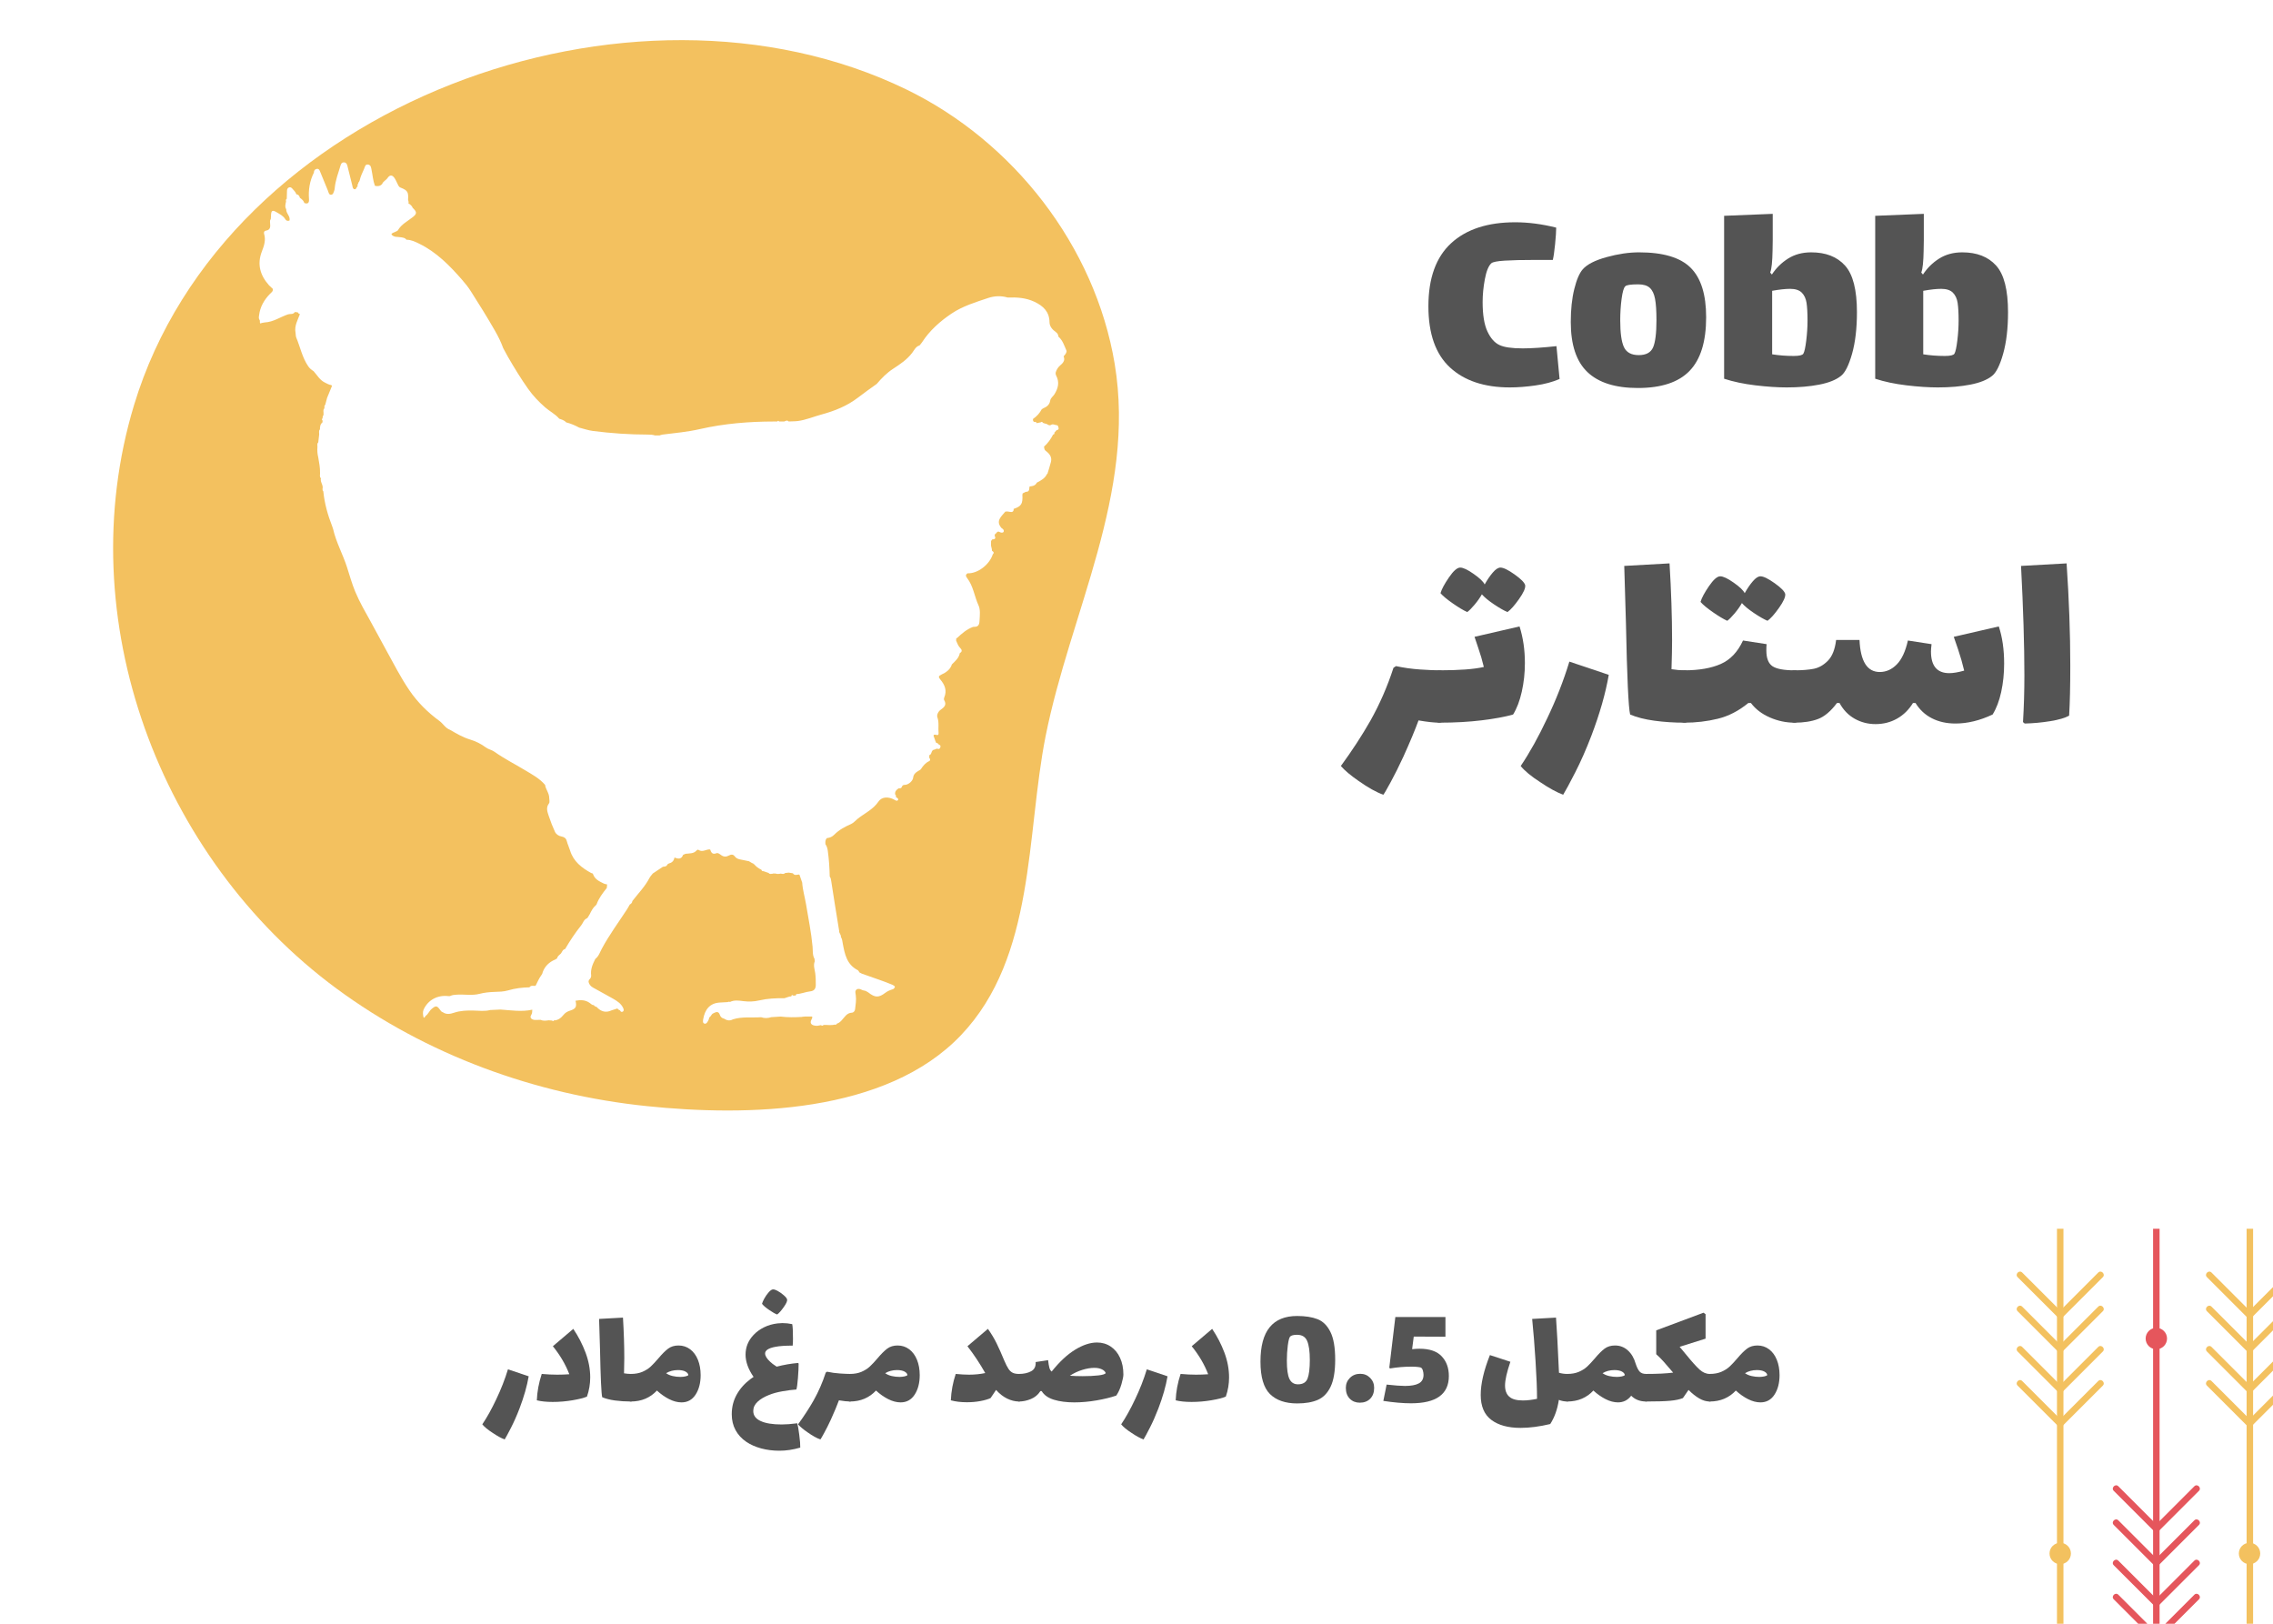 <svg xmlns="http://www.w3.org/2000/svg" xmlns:xlink="http://www.w3.org/1999/xlink" width="1400" zoomAndPan="magnify" viewBox="0 0 1050 750" height="1000" preserveAspectRatio="xMidYMid meet" version="1.0"><defs><g/><clipPath id="0ec858829f"><path d="M 119 75 L 492.75 75 L 492.75 474 L 119 474 Z M 119 75 " clip-rule="nonzero"/></clipPath><clipPath id="630045450f"><path d="M 950 567.551 L 954 567.551 L 954 750 L 950 750 Z M 950 567.551 " clip-rule="nonzero"/></clipPath><clipPath id="e835cf9050"><path d="M 931.5 587 L 972 587 L 972 609 L 931.5 609 Z M 931.5 587 " clip-rule="nonzero"/></clipPath><clipPath id="b59e0fa609"><path d="M 931.5 603 L 972 603 L 972 625 L 931.5 625 Z M 931.5 603 " clip-rule="nonzero"/></clipPath><clipPath id="288944a443"><path d="M 931.5 621 L 972 621 L 972 644 L 931.5 644 Z M 931.5 621 " clip-rule="nonzero"/></clipPath><clipPath id="d7d0243470"><path d="M 931.5 637 L 972 637 L 972 660 L 931.5 660 Z M 931.5 637 " clip-rule="nonzero"/></clipPath><clipPath id="316989ca1f"><path d="M 1037 567.551 L 1041 567.551 L 1041 750 L 1037 750 Z M 1037 567.551 " clip-rule="nonzero"/></clipPath><clipPath id="fb840344fc"><path d="M 994 567.551 L 998 567.551 L 998 750 L 994 750 Z M 994 567.551 " clip-rule="nonzero"/></clipPath></defs><rect x="-105" width="1260" fill="#ffffff" y="-75" height="900" fill-opacity="1"/><rect x="-105" width="1260" fill="#ffffff" y="-75" height="900" fill-opacity="1"/><rect x="-105" width="1260" fill="#ffffff" y="-75" height="900" fill-opacity="1"/><path fill="#f3c15f" d="M 483.004 340.078 C 473.945 385.676 478.387 441.879 443.969 478.094 C 409.324 514.539 345.098 515.742 298.629 510.895 C 247.297 505.578 197.043 487.297 155.402 456.578 C 73.625 396.215 32.102 285.762 61.898 187.184 C 103.961 48.043 291.75 -20.355 418.742 41.344 C 468.09 65.312 505.871 113.676 514.93 168.09 C 524.852 228.016 494.422 282.852 483.004 340.078 Z M 483.004 340.078 " fill-opacity="1" fill-rule="nonzero"/><g clip-path="url(#0ec858829f)"><path fill="#ffffff" d="M 121.16 147.855 C 121.16 147.855 121.164 147.852 121.164 147.852 L 121.16 147.855 C 120.777 147.867 120.398 147.875 120.016 147.887 C 119.352 147.211 119.59 146.371 119.684 145.613 C 120.152 141.703 122.031 138.496 124.734 135.711 C 125.359 135.062 126.27 134.559 126.004 133.41 C 126.285 133.527 126.57 133.645 126.855 133.766 C 126.57 133.645 126.285 133.527 126.004 133.41 C 125.426 132.867 124.852 132.324 124.277 131.785 C 120.18 127.191 118.66 122.074 120.984 116.105 C 121.996 113.512 122.883 110.867 121.988 108.008 C 121.789 107.367 122.078 106.637 122.727 106.551 C 125.043 106.238 124.906 104.668 124.754 102.992 C 124.699 102.406 124.629 101.781 125.039 101.254 C 125.078 101.09 125.113 100.922 125.152 100.758 C 125.125 100.715 125.07 100.668 125.078 100.633 C 125.098 100.539 125.148 100.453 125.184 100.367 C 125.184 100.098 125.172 99.832 125.184 99.562 C 125.262 97.223 125.832 96.867 127.789 98.043 C 129.27 98.934 130.871 99.688 131.812 101.277 C 132.246 102.016 132.945 102.152 133.734 101.867 C 133.98 101.391 134.254 100.965 134.598 100.66 C 134.254 100.965 133.98 101.391 133.734 101.867 C 133.898 101.113 133.738 100.402 133.391 99.742 C 132.863 98.746 132.18 97.816 132.199 96.617 C 131.488 95.438 131.91 94.242 132.145 93.051 C 132.055 92.59 131.98 92.133 132.465 91.82 C 132.496 90.555 132.508 89.289 132.574 88.023 C 132.605 87.398 132.859 86.836 133.48 86.578 C 134.152 86.297 134.672 86.699 135.059 87.148 C 135.754 87.945 136.57 88.672 136.898 89.73 C 137.875 89.832 138.297 90.496 138.531 91.352 C 139.406 92 140.266 92.66 140.594 93.777 C 142.422 94.422 142.852 93.473 142.73 91.895 C 142.41 87.641 143.078 83.566 145 79.73 C 144.992 78.801 145.426 78.141 146.34 78 C 147.402 77.84 147.656 78.754 147.961 79.484 C 149.145 82.324 150.336 85.16 151.465 88.023 C 151.785 88.836 151.918 89.98 152.898 89.957 C 153.984 89.934 154.133 88.703 154.457 87.84 C 154.574 87.535 154.598 87.184 154.629 86.852 C 154.969 83.277 156.242 79.949 157.273 76.551 C 157.516 75.746 157.82 74.996 158.844 75.004 C 159.828 75.008 160.242 75.656 160.457 76.512 C 161.215 79.547 161.992 82.574 162.727 85.613 C 162.898 86.336 162.914 87.227 163.742 87.406 C 164.566 87.586 164.574 86.48 165.137 86.152 C 165.16 86.02 165.18 85.883 165.203 85.75 C 165.109 85.406 165.133 85.098 165.469 84.887 C 165.469 84.535 165.551 84.219 165.852 83.996 C 165.945 83.785 166.043 83.574 166.137 83.363 C 166.547 81.445 167.453 79.715 168.211 77.93 C 168.578 77.074 168.684 75.758 170.109 76.023 C 171.34 76.254 171.418 77.383 171.621 78.375 C 172.137 80.855 172.301 83.41 173.184 85.812 C 174.453 86.129 175.617 86.023 176.551 84.973 C 176.98 83.723 178.305 83.289 179.012 82.242 C 180.078 80.664 181.23 80.711 182.277 82.281 C 182.859 83.16 183.246 84.168 183.734 85.113 C 184.035 85.691 184.242 86.34 184.949 86.613 C 188.266 87.906 188.746 88.676 188.504 92.219 C 188.559 92.801 188.949 93.359 188.645 93.961 C 188.762 94.012 188.875 94.059 188.992 94.109 C 189.668 94.621 190.336 95.141 190.625 95.988 C 192.527 97.828 192.754 98.637 190.762 100.223 C 188.324 102.164 185.449 103.539 183.793 106.383 C 183.566 106.777 182.867 106.883 182.414 107.164 C 181.863 107.5 181.078 107.508 180.812 108.262 C 179.91 108.629 179.039 108.766 178.188 108.77 C 179.039 108.766 179.91 108.629 180.812 108.262 C 181.984 109.75 183.738 109.309 185.27 109.605 C 186.18 109.785 187.156 109.816 187.734 110.727 C 189.961 110.723 191.914 111.703 193.809 112.637 C 201.715 116.539 207.754 122.707 213.453 129.238 C 214.902 130.898 216.297 132.633 217.477 134.488 C 221.328 140.531 225.125 146.609 228.684 152.832 C 230.148 155.395 231.453 158.023 232.449 160.801 C 233.18 162.148 233.879 163.516 234.648 164.844 C 237.57 169.887 240.594 174.852 243.973 179.617 C 246.254 182.836 248.891 185.578 251.82 188.152 C 253.926 189.996 256.5 191.238 258.336 193.395 C 259.477 193.801 260.672 194.098 261.508 195.078 C 263.629 195.621 265.629 196.473 267.551 197.512 C 269.68 198.043 271.781 198.797 273.941 199.07 C 282.344 200.133 290.785 200.73 299.262 200.73 C 300.406 200.73 301.527 200.789 302.621 201.137 C 303.297 201.137 303.973 201.137 304.648 201.137 C 305.09 201.004 305.527 200.805 305.98 200.746 C 311.785 200.023 317.625 199.5 323.34 198.191 C 334.574 195.625 345.969 194.715 357.461 194.691 C 357.996 194.691 358.535 194.691 359.074 194.691 C 359.336 194.277 359.605 194.281 359.883 194.68 C 360.688 194.68 361.496 194.68 362.301 194.68 C 362.973 194.398 363.645 193.941 364.32 194.676 C 365.715 194.582 367.105 194.656 368.516 194.473 C 372.332 193.984 375.836 192.438 379.5 191.453 C 385.543 189.824 391.316 187.512 396.324 183.668 C 399.176 181.477 402.09 179.395 405.016 177.316 C 407.25 174.68 409.629 172.262 412.57 170.336 C 415.797 168.227 419.039 166.098 421.441 162.883 C 422.336 161.68 423.055 160.043 424.77 159.555 C 425.148 159.09 425.57 158.652 425.898 158.148 C 429.445 152.66 434.242 148.414 439.59 144.82 C 444.734 141.367 450.676 139.582 456.48 137.637 C 459.336 136.68 462.469 136.52 465.5 137.434 C 469.746 137.27 473.887 137.523 477.852 139.391 C 481.926 141.312 484.746 143.969 484.816 148.797 C 484.848 150.875 486.207 152.285 487.734 153.379 C 488.57 153.977 488.832 154.629 488.945 155.5 L 488.941 155.5 C 490.918 157.199 491.629 159.652 492.629 161.898 C 492.871 162.445 492.402 163.312 491.914 163.902 C 491.699 164.156 491.297 164.527 491.363 164.699 C 492.457 167.523 489.559 168.426 488.551 170.137 C 487.82 171.379 487.297 172.32 487.918 173.52 C 489.523 176.625 488.801 179.363 487.066 182.156 C 486.449 183.156 485.316 183.762 485.117 185.113 C 484.852 186.879 483.582 187.93 481.973 188.574 C 481.887 188.48 481.797 188.414 481.707 188.359 C 481.801 188.414 481.887 188.48 481.973 188.574 C 481.723 188.727 481.477 188.879 481.227 189.035 C 481.125 189.066 481.023 189.082 480.918 189.098 C 481.023 189.082 481.125 189.062 481.227 189.035 C 480.258 190.852 478.926 192.336 477.215 193.48 C 477.086 194.117 477.199 194.652 477.84 194.961 C 477.914 195.145 477.992 195.328 478.066 195.512 C 477.992 195.328 477.914 195.145 477.84 194.961 C 478.398 194.688 478.699 194.965 478.898 195.457 C 479.535 195.324 480.176 195.188 480.812 195.055 C 481.305 194.594 481.555 195.012 481.832 195.336 C 482.152 195.445 482.473 195.559 482.793 195.668 C 483.773 195.598 484.48 196.938 485.57 196.234 C 486.457 195.656 487.234 196.332 488.066 196.379 C 488.809 196.418 488.816 197.035 488.973 197.516 C 489.234 198.328 488.727 198.586 488.062 198.715 C 487.723 199.102 487.387 199.484 487.047 199.867 C 487.227 200.406 486.953 200.641 486.469 200.734 C 485.398 202.832 484.062 204.734 482.277 206.297 C 482.434 206.984 482.312 207.699 483.059 208.25 C 484.734 209.492 486.051 211.035 485.48 213.344 C 485.016 215.203 484.41 217.027 483.855 218.863 C 483.848 218.895 483.73 218.895 483.668 218.906 C 482.734 220.98 480.848 221.938 478.984 222.922 C 478.461 223.953 477.586 224.449 476.473 224.578 C 476.215 224.613 475.953 224.648 475.695 224.684 C 475.645 224.543 475.594 224.406 475.543 224.27 C 474.871 224.262 474.43 224.16 474.414 223.828 C 474.43 224.16 474.871 224.266 475.543 224.273 C 475.594 224.41 475.645 224.543 475.695 224.684 C 475.672 224.773 475.625 224.848 475.551 224.902 C 475.445 226 475.543 227.254 473.859 227.168 C 473.383 227.41 472.906 227.648 472.43 227.887 C 472.379 228.094 472.328 228.305 472.281 228.512 C 472.52 232.73 471.816 233.871 468.254 235.051 C 468.332 236.355 467.527 236.68 466.496 236.43 C 465.773 236.254 465.098 236.164 464.383 236.336 C 462.586 238.586 459.758 240.598 462.656 243.918 C 463.355 244.297 463.953 244.91 463.594 245.656 C 463.336 246.188 462.359 246.09 461.938 245.816 C 460.555 244.926 460.344 246.516 459.543 246.805 C 459.527 247.051 459.512 247.301 459.492 247.547 C 460.258 248.965 459.289 249.09 458.273 249.184 C 458.121 249.438 457.969 249.695 457.816 249.949 C 457.691 249.953 457.566 249.957 457.445 249.961 C 457.566 249.957 457.691 249.953 457.816 249.949 C 457.805 250.629 457.797 251.312 457.785 251.992 C 457.914 252.535 458.047 253.078 458.176 253.617 C 458.199 253.883 458.223 254.145 458.246 254.41 C 458.895 254.82 459.426 255.262 458.625 256.016 C 457.059 260.871 451.602 264.992 446.984 264.805 C 445.977 265.406 446.051 266.086 446.723 266.949 C 449.637 270.691 450.117 275.488 452.043 279.68 C 452.926 281.602 452.633 284.156 452.508 286.402 C 452.438 287.715 452.398 289.559 450.199 289.523 C 449.949 289.539 449.695 289.559 449.445 289.578 C 446.582 290.668 444.301 292.59 442.133 294.68 C 442.055 294.758 441.879 294.734 441.75 294.762 C 441.727 295.152 441.707 295.547 441.68 295.938 C 441.301 296.004 440.809 295.969 440.473 296.074 C 440.809 295.969 441.301 296.004 441.684 295.941 C 442.23 297.145 442.633 298.395 443.645 299.387 C 444.312 300.043 444.645 301.023 443.391 301.645 C 442.969 303.945 441.262 305.352 439.727 306.875 C 438.953 309.332 436.984 310.629 434.844 311.609 C 433.477 312.234 433.445 312.77 434.34 313.816 C 436.43 316.273 437.578 318.957 436.164 322.211 C 436.02 322.547 435.988 323.09 436.16 323.387 C 437.465 325.605 436.113 326.711 434.492 327.867 C 433.367 328.672 432.648 330.293 433.016 331.301 C 433.906 333.762 433.312 336.199 433.57 338.625 C 433.633 339.227 433.375 339.652 432.816 339.5 C 430.285 338.812 431.586 340.445 431.754 341.277 C 431.887 341.922 432.23 342.523 432.48 343.145 C 433.059 343.164 433.453 343.461 433.711 343.961 C 434.547 344.125 434.559 344.703 434.34 345.32 C 434.164 345.809 433.703 346.094 433.23 345.898 C 432.551 345.613 432.133 346.203 431.645 346.246 C 429.984 346.398 430.613 348.5 429.273 348.82 C 429.273 349.227 429.273 349.633 429.273 350.043 C 429.77 350.566 429.871 351.258 429.227 351.559 C 427.535 352.355 426.438 353.676 425.461 355.184 C 425.18 355.613 424.656 355.824 424.191 356.09 C 423 356.766 422 357.641 421.832 359.188 C 421.664 360.711 419.727 362.418 418.129 362.516 C 417.418 362.559 416.855 362.602 416.605 363.441 C 416.398 364.141 415.73 364.164 415.109 364.129 C 414.078 364.797 413.301 365.609 413.52 366.977 C 413.973 367.281 413.887 367.75 413.895 368.195 C 414.395 368.508 415.191 368.891 414.855 369.48 C 414.43 370.227 413.66 369.676 413.102 369.367 C 410.461 367.91 407.355 367.945 405.816 370.227 C 403.309 373.934 399.355 375.652 396.078 378.285 C 395.098 379.078 394.316 380.102 393.102 380.633 C 390.293 381.871 387.605 383.293 385.402 385.523 C 384.52 386.418 383.359 387.023 382.023 387.098 C 381.156 387.891 381.238 388.922 381.309 389.949 C 381.953 390.84 382.242 391.875 382.391 392.934 C 382.945 396.898 383.195 400.891 383.289 404.895 C 383.789 405.492 383.867 406.242 383.98 406.957 C 384.543 410.457 385.062 413.965 385.621 417.469 C 386.281 421.629 386.965 425.785 387.641 429.941 C 387.508 431 388.605 431.707 388.441 432.773 C 389.055 433.688 389.113 434.754 389.309 435.793 C 390.219 440.664 391.156 445.523 396.203 448.098 C 396.57 448.285 396.77 448.812 397.047 449.184 C 397.406 449.363 397.77 449.547 398.129 449.73 C 400.816 450.676 403.512 451.602 406.195 452.57 C 408.195 453.293 410.207 453.988 412.156 454.836 C 413.652 455.488 413.707 456.008 412.637 456.867 C 411.305 457.254 410.074 457.719 408.91 458.613 C 405.867 460.949 404.133 460.797 401.098 458.395 C 400.688 458.07 400.164 457.883 399.691 457.629 C 399.246 457.531 398.762 457.508 398.355 457.312 C 397.508 456.906 396.602 456.461 395.758 457.016 C 394.75 457.68 395.246 458.781 395.324 459.73 C 395.633 461.91 395.234 464.059 394.996 466.207 C 394.91 466.953 394.289 467.719 393.582 467.746 C 391.078 467.844 390.145 469.898 388.73 471.367 C 388.121 472 387.484 472.566 386.613 472.809 C 386.387 473.188 386.125 473.492 385.621 473.246 C 383.902 473.715 382.156 473.344 380.43 473.422 C 380.062 473.898 379.66 473.855 379.238 473.508 C 378.32 473.645 377.422 473.992 376.473 473.734 C 374.785 473.527 374.09 472.555 374.742 471.168 C 374.996 470.625 375.383 470.176 375.156 469.535 C 373.957 469.535 372.758 469.531 371.559 469.531 C 371.367 469.688 371.168 469.723 370.969 469.543 C 370.812 469.598 370.66 469.652 370.504 469.707 C 367.199 469.91 363.898 469.961 360.605 469.551 C 359.16 469.641 357.719 469.73 356.277 469.824 C 354.723 470.332 353.168 470.395 351.605 469.855 C 347.258 470.145 342.844 469.492 338.574 470.832 C 337.133 471.637 335.773 471.363 334.465 470.508 C 333.508 470.332 332.836 469.664 332.57 468.859 C 331.883 466.801 330.719 467.465 329.43 468.086 C 328.582 468.496 328.453 469.523 327.652 469.938 C 327.523 470.383 327.473 470.879 327.242 471.27 C 326.816 472.004 326.363 473.086 325.398 472.797 C 324.496 472.531 324.73 471.379 324.859 470.641 C 325.617 466.406 327.785 463.32 332.582 463.066 C 333.777 463.004 334.973 462.934 336.172 462.863 C 336.52 462.668 336.883 462.648 337.258 462.773 C 339.242 461.832 341.355 462.168 343.367 462.418 C 345.859 462.727 348.234 462.664 350.688 462.094 C 354.492 461.211 358.387 461.012 362.293 461.082 C 363.395 460.844 364.395 460.211 365.562 460.215 C 365.664 459.762 365.742 459.258 366.336 459.852 C 366.738 459.848 367.141 459.84 367.547 459.832 C 367.676 459.605 367.793 459.188 367.934 459.18 C 370.117 459.066 372.137 458.137 374.273 457.906 C 376.172 457.703 376.836 456.594 376.844 454.961 C 376.855 453.164 376.832 451.371 376.598 449.562 C 376.359 447.754 375.602 445.91 376.371 444.043 C 376.332 443.652 376.297 443.266 376.258 442.875 C 375.234 441.109 375.535 439.078 375.359 437.207 C 374.742 430.625 373.426 424.172 372.344 417.672 C 371.785 414.332 370.793 411.066 370.566 407.668 C 370.156 406.477 369.742 405.285 369.332 404.094 C 369.16 404.055 369.137 403.934 369.137 403.926 C 368.129 403.992 367.031 404.574 366.262 403.363 C 365.625 403.266 364.992 403.164 364.359 403.062 C 363.801 403.121 363.246 403.18 362.688 403.238 C 362.09 403.898 361.367 403.633 360.66 403.512 C 359.848 403.691 359.035 403.762 358.227 403.48 C 357.828 403.484 357.43 403.488 357.035 403.492 C 357.035 403.492 357.031 403.492 357.031 403.492 C 357.035 403.492 357.035 403.496 357.035 403.496 C 357.035 403.496 356.875 403.59 356.875 403.59 C 356.875 403.59 356.664 403.621 356.758 403.582 C 356.723 403.582 356.688 403.578 356.688 403.578 C 356.109 403.633 355.492 403.859 355.066 403.215 C 354.262 402.938 353.453 402.66 352.648 402.387 C 352.121 402.477 351.871 402.188 351.738 401.73 C 350.367 401.121 349.227 400.234 348.285 399.102 C 347.996 399.414 348.355 398.902 347.699 398.746 C 346.949 398.566 347.449 398.602 346.914 398.352 C 346.551 398.184 346.328 398.008 346.039 397.816 C 344.754 397.543 343.477 397.25 342.184 397.027 C 341.043 396.832 340.09 396.488 339.352 395.48 C 338.66 394.535 337.676 394.613 336.672 395.172 C 335.48 395.832 334.312 395.828 333.141 394.98 C 332.508 394.523 331.684 393.809 330.992 394.09 C 329.098 394.859 328.523 393.777 328.043 392.359 C 326.258 392.16 324.555 393.836 322.715 392.582 C 322.398 392.367 322.047 392.52 321.82 392.781 C 320.445 394.391 318.5 394.133 316.707 394.363 C 316.324 394.523 315.938 394.684 315.555 394.848 C 314.773 396.984 313.262 396.781 311.598 396.082 C 311.305 397.512 310.523 398.48 309.047 398.793 C 308.797 398.953 308.547 399.113 308.297 399.273 C 307.957 400.32 307.027 400.23 306.211 400.367 C 304.664 401.398 303.113 402.426 301.566 403.457 C 301.043 404.141 300.414 404.77 300.023 405.52 C 297.957 409.512 294.805 412.688 292.105 416.199 C 292.059 416.984 291.562 417.438 290.93 417.793 C 290.93 417.793 290.914 417.812 290.914 417.812 C 290.484 418.562 290.09 419.34 289.617 420.062 C 285.68 426.086 281.398 431.883 277.984 438.25 C 277.117 439.863 276.57 441.746 274.992 442.93 C 274.953 443.051 274.902 443.16 274.832 443.266 C 273.676 445.535 272.746 447.844 273.074 450.496 C 273.168 451.293 272.758 452.055 272.086 452.59 C 272.016 452.824 271.945 453.059 271.875 453.293 C 272.016 454.609 272.816 455.52 273.875 456.125 C 276.984 457.898 280.168 459.543 283.266 461.328 C 285.109 462.391 286.934 463.559 287.871 465.605 C 288.117 466.137 288.336 466.836 287.719 467.238 C 287.211 467.57 286.684 467.371 286.457 466.723 C 286.773 466.336 286.918 466.043 286.938 465.809 C 286.918 466.043 286.773 466.336 286.457 466.723 C 286.023 466.449 285.441 466.363 285.238 465.793 C 284.328 466.086 283.418 466.379 282.508 466.676 C 279.949 467.887 277.645 467.355 275.57 465.07 C 275.066 464.957 274.613 464.773 274.34 464.297 C 274.34 464.297 274.301 464.266 274.301 464.266 C 273.484 464.285 273.008 463.684 272.422 463.262 C 270.414 461.824 268.176 461.781 265.863 462.234 C 265.863 462.234 265.863 462.234 265.867 462.234 C 266.516 465.094 266.004 465.965 263.238 466.84 C 262.109 467.195 261.152 467.727 260.336 468.73 C 259.219 470.117 257.82 471.324 255.824 471.32 C 255.609 471.777 255.359 471.793 255.07 471.387 C 254.547 471.348 254.023 471.309 253.5 471.27 C 252.254 471.426 251.008 471.672 249.805 471.066 C 248.863 471.082 247.922 471.098 246.984 471.113 C 245.332 470.891 244.629 469.984 245.395 468.809 C 245.926 467.988 245.812 467.195 245.891 466.371 C 240.984 467.441 236.086 466.648 231.188 466.305 C 229.605 466.379 228.023 466.453 226.445 466.527 C 223.887 467.211 221.293 466.82 218.715 466.77 C 215.652 466.707 212.648 466.785 209.684 467.793 C 208.02 468.359 206.203 468.719 204.551 467.535 C 203.91 467.387 203.586 466.863 203.242 466.383 C 201.848 464.441 201.289 464.445 199.43 465.992 C 198.293 466.938 197.824 468.402 196.613 469.242 C 196.324 469.691 195.766 470.66 195.57 469.566 C 195.395 468.605 195.203 467.383 195.688 466.32 C 197.688 461.906 202.055 459.52 207.086 460.09 C 207.34 460.086 207.594 460.086 207.848 460.086 C 208.891 459.566 210.004 459.484 211.152 459.422 C 214.625 459.23 218.125 459.934 221.574 459.039 C 223.785 458.469 226.039 458.238 228.328 458.16 C 230.457 458.094 232.672 458.066 234.684 457.465 C 237.941 456.496 241.223 456.109 244.582 456.043 C 245.309 454.953 246.434 455.48 247.398 455.348 C 248.242 453.668 248.969 451.926 250.098 450.398 L 250.156 450.453 C 250.125 450.426 250.098 450.398 250.098 450.402 C 250.238 450.16 250.379 449.918 250.523 449.68 C 250.59 449.441 250.656 449.207 250.719 448.969 C 251.77 446.18 253.762 444.336 256.473 443.207 C 256.758 443.031 257.047 442.855 257.336 442.684 C 257.52 441.609 258.43 441.117 259.109 440.434 C 259.68 439.672 259.898 438.578 261.047 438.355 C 263.285 434.523 265.746 430.832 268.508 427.375 C 269.355 426.312 269.648 424.754 271.098 424.191 C 271.234 424.059 271.375 423.926 271.508 423.797 C 271.812 423.285 272.117 422.773 272.422 422.266 C 273.168 420.789 273.871 419.289 275.188 418.203 C 275.312 418.059 275.438 417.918 275.562 417.777 C 276.586 414.891 278.41 412.508 280.301 410.16 C 280.352 409.613 280.406 409.066 280.457 408.52 C 280.48 408.367 280.508 408.215 280.531 408.059 C 280.508 408.215 280.48 408.367 280.457 408.52 C 279.945 408.387 279.391 408.344 278.926 408.113 C 276.875 407.102 274.742 406.16 273.941 403.723 C 273.812 403.594 273.684 403.465 273.559 403.332 C 273.434 403.336 273.312 403.324 273.191 403.293 C 268.758 400.879 264.891 397.945 263.328 392.809 C 262.879 391.336 262.195 389.934 261.809 388.449 C 261.465 387.133 260.598 386.602 259.426 386.383 C 258.023 386.121 256.891 385.371 256.328 384.141 C 255.281 381.832 254.332 379.469 253.551 377.059 C 252.93 375.145 252.051 373.16 253.559 371.152 C 254.086 370.449 253.699 369.473 253.707 368.609 C 253.73 366.348 252.086 364.668 251.801 362.539 C 249.223 359.523 245.785 357.707 242.461 355.707 C 237.77 352.879 232.863 350.41 228.387 347.219 C 227.207 346.379 225.609 346.113 224.449 345.25 C 222.227 343.605 219.852 342.395 217.215 341.605 C 213.871 340.605 210.883 338.832 207.883 337.102 C 205.762 336.34 204.734 334.277 203.012 333.016 C 197.582 329.043 192.852 324.367 189.051 318.762 C 185.129 312.977 181.961 306.766 178.598 300.664 C 176.133 296.199 173.754 291.691 171.289 287.23 C 168.754 282.652 166.117 278.141 164.098 273.285 C 162.547 269.562 161.492 265.684 160.258 261.867 C 158.34 255.938 155.246 250.438 153.867 244.316 C 153.73 243.91 153.594 243.504 153.453 243.098 C 151.414 237.891 149.906 232.551 149.359 226.961 C 148.938 226.652 149.012 226.195 149.004 225.762 C 149.441 224.035 147.801 222.637 148.246 220.91 C 147.488 220.203 147.906 219.297 147.84 218.477 C 147.898 216.02 147.418 213.629 147.008 211.23 C 147.168 211.211 147.32 211.215 147.469 211.234 C 147.32 211.215 147.168 211.211 147.008 211.23 C 146.605 209.637 146.504 208.02 146.641 206.387 C 146.676 205.699 146.344 204.945 147.012 204.371 C 147.152 203.16 147.293 201.949 147.434 200.738 C 147.508 199.922 147.102 199.031 147.801 198.312 C 147.773 197.078 147.938 195.914 148.98 195.07 C 148.996 194.805 149.008 194.539 149.023 194.277 C 148.336 193.727 149.145 193.215 149.062 192.68 C 149.023 192.34 149.098 192.043 149.422 191.859 C 149.43 191.594 149.441 191.324 149.449 191.059 C 149.707 191.055 149.961 191.051 150.219 191.051 C 149.965 191.051 149.707 191.055 149.449 191.059 C 149.531 190.242 149.102 189.344 149.836 188.633 C 149.852 188.367 149.867 188.102 149.883 187.836 C 149.832 187.492 149.906 187.199 150.234 187.02 C 150.523 185.934 150.812 184.848 151.102 183.762 C 151.859 181.91 152.617 180.062 153.371 178.211 L 153.438 178.148 C 153.41 178.176 153.371 178.211 153.371 178.211 C 153.258 178.102 153.145 177.988 153.027 177.875 C 153.09 177.848 153.156 177.832 153.219 177.832 C 153.156 177.832 153.09 177.848 153.027 177.875 C 151.957 177.738 151.078 177.184 150.125 176.727 C 147.699 175.562 146.52 173.281 144.855 171.438 C 143.863 170.848 143.012 170.109 142.359 169.152 C 139.602 165.105 138.684 160.293 136.836 155.867 C 136.562 155.215 136.664 154.41 136.523 153.691 C 135.914 150.5 137.523 147.84 138.562 145.043 C 138.098 145.027 137.816 144.773 137.684 144.344 C 137.438 144.297 137.191 144.25 136.941 144.207 C 136.797 144.176 136.652 144.145 136.508 144.113 C 136.375 144.148 136.242 144.184 136.109 144.223 C 136.121 144.055 136.156 143.918 136.219 143.797 C 136.156 143.918 136.121 144.055 136.109 144.223 C 135.375 145.379 134.062 144.859 133.051 145.199 C 129.473 146.402 126.281 148.738 122.355 148.926 C 121.953 148.992 121.551 149.062 121.148 149.129 C 121.039 149.184 120.926 149.211 120.809 149.215 C 120.086 149.641 120.039 149.188 120.062 148.641 C 120.047 148.387 120.027 148.133 120.012 147.883 C 120.395 147.875 120.777 147.867 121.16 147.855 Z M 121.16 147.855 " fill-opacity="1" fill-rule="nonzero"/></g><path fill="#f3c15f" d="M 956.652 717.551 C 956.652 720.281 954.438 722.488 951.707 722.488 C 948.98 722.488 946.766 720.281 946.766 717.551 C 946.766 714.82 948.98 712.613 951.707 712.613 C 954.438 712.613 956.652 714.82 956.652 717.551 " fill-opacity="1" fill-rule="nonzero"/><g clip-path="url(#630045450f)"><path fill="#f3c15f" d="M 950.207 867.551 L 953.207 867.551 L 953.207 567.551 L 950.207 567.551 Z M 950.207 867.551 " fill-opacity="1" fill-rule="nonzero"/></g><g clip-path="url(#e835cf9050)"><path fill="#f3c15f" d="M 969.266 587.789 C 963.059 593.996 956.852 600.203 950.648 606.41 L 952.77 606.41 C 946.562 600.203 940.355 593.996 934.152 587.789 C 932.785 586.422 930.664 588.543 932.031 589.914 C 938.234 596.117 944.441 602.324 950.648 608.531 C 951.227 609.105 952.191 609.105 952.77 608.531 C 958.973 602.324 965.18 596.117 971.387 589.914 C 972.754 588.543 970.633 586.422 969.266 587.789 " fill-opacity="1" fill-rule="nonzero"/></g><g clip-path="url(#b59e0fa609)"><path fill="#f3c15f" d="M 969.266 603.535 C 963.059 609.738 956.852 615.941 950.648 622.148 L 952.77 622.148 C 946.562 615.941 940.355 609.738 934.152 603.535 C 932.785 602.164 930.664 604.285 932.031 605.656 C 938.234 611.859 944.441 618.066 950.648 624.27 C 951.227 624.848 952.191 624.848 952.77 624.27 C 958.973 618.066 965.18 611.859 971.387 605.656 C 972.754 604.285 970.633 602.164 969.266 603.535 " fill-opacity="1" fill-rule="nonzero"/></g><g clip-path="url(#288944a443)"><path fill="#f3c15f" d="M 969.266 622.148 C 963.059 628.355 956.852 634.559 950.648 640.766 L 952.77 640.766 C 946.562 634.559 940.355 628.355 934.152 622.148 C 932.785 620.781 930.664 622.902 932.031 624.27 C 938.234 630.48 944.441 636.68 950.648 642.887 C 951.227 643.465 952.191 643.465 952.77 642.887 C 958.973 636.68 965.18 630.48 971.387 624.27 C 972.754 622.902 970.633 620.781 969.266 622.148 " fill-opacity="1" fill-rule="nonzero"/></g><g clip-path="url(#d7d0243470)"><path fill="#f3c15f" d="M 969.266 637.891 C 963.059 644.094 956.852 650.305 950.648 656.508 L 952.77 656.508 C 946.562 650.305 940.355 644.094 934.152 637.891 C 932.785 636.523 930.664 638.641 932.031 640.016 C 938.234 646.219 944.441 652.422 950.648 658.633 C 951.227 659.207 952.191 659.207 952.77 658.633 C 958.973 652.422 965.18 646.219 971.387 640.016 C 972.754 638.641 970.633 636.523 969.266 637.891 " fill-opacity="1" fill-rule="nonzero"/></g><g clip-path="url(#316989ca1f)"><path fill="#f3c15f" d="M 1037.809 867.551 L 1040.809 867.551 L 1040.809 567.551 L 1037.809 567.551 Z M 1037.809 867.551 " fill-opacity="1" fill-rule="nonzero"/></g><path fill="#f3c15f" d="M 1056.719 587.789 C 1050.516 593.996 1044.305 600.203 1038.102 606.41 L 1040.219 606.41 L 1021.605 587.789 C 1020.238 586.422 1018.117 588.543 1019.488 589.914 C 1025.691 596.117 1031.898 602.324 1038.102 608.531 C 1038.676 609.105 1039.645 609.105 1040.219 608.531 C 1046.43 602.324 1052.633 596.117 1058.836 589.914 C 1060.211 588.543 1058.086 586.422 1056.719 587.789 " fill-opacity="1" fill-rule="nonzero"/><path fill="#f3c15f" d="M 1056.719 603.535 C 1050.516 609.738 1044.305 615.941 1038.102 622.148 L 1040.219 622.148 C 1034.016 615.941 1027.812 609.738 1021.605 603.535 C 1020.238 602.164 1018.117 604.285 1019.488 605.656 C 1025.691 611.859 1031.898 618.066 1038.102 624.27 C 1038.676 624.848 1039.645 624.848 1040.219 624.27 C 1046.43 618.066 1052.633 611.859 1058.836 605.656 C 1060.211 604.285 1058.086 602.164 1056.719 603.535 " fill-opacity="1" fill-rule="nonzero"/><path fill="#f3c15f" d="M 1056.719 622.148 C 1050.516 628.355 1044.305 634.559 1038.102 640.766 L 1040.219 640.766 C 1034.016 634.559 1027.812 628.355 1021.605 622.148 C 1020.238 620.781 1018.117 622.902 1019.488 624.27 C 1025.691 630.48 1031.898 636.68 1038.102 642.887 C 1038.676 643.465 1039.645 643.465 1040.219 642.887 C 1046.43 636.68 1052.633 630.48 1058.836 624.27 C 1060.211 622.902 1058.086 620.781 1056.719 622.148 " fill-opacity="1" fill-rule="nonzero"/><path fill="#f3c15f" d="M 1056.719 637.891 L 1038.102 656.508 L 1040.219 656.508 C 1034.016 650.305 1027.812 644.094 1021.605 637.891 C 1020.238 636.523 1018.117 638.641 1019.488 640.016 C 1025.691 646.219 1031.898 652.422 1038.102 658.633 C 1038.676 659.207 1039.645 659.207 1040.219 658.633 L 1058.836 640.016 C 1060.211 638.641 1058.086 636.523 1056.719 637.891 " fill-opacity="1" fill-rule="nonzero"/><path fill="#f3c15f" d="M 1044.102 717.551 C 1044.102 720.281 1041.895 722.488 1039.164 722.488 C 1036.434 722.488 1034.219 720.281 1034.219 717.551 C 1034.219 714.82 1036.434 712.613 1039.164 712.613 C 1041.895 712.613 1044.102 714.82 1044.102 717.551 " fill-opacity="1" fill-rule="nonzero"/><g clip-path="url(#fb840344fc)"><path fill="#e5565c" d="M 994.605 867.551 L 997.605 867.551 L 997.605 567.551 L 994.605 567.551 Z M 994.605 867.551 " fill-opacity="1" fill-rule="nonzero"/></g><path fill="#e5565c" d="M 1013.664 686.504 L 995.051 705.113 L 997.168 705.113 C 990.965 698.91 984.758 692.707 978.555 686.504 C 977.184 685.129 975.062 687.254 976.434 688.621 C 982.637 694.824 988.844 701.027 995.051 707.238 C 995.629 707.812 996.594 707.812 997.168 707.238 C 1003.375 701.027 1009.578 694.824 1015.789 688.621 C 1017.156 687.254 1015.031 685.129 1013.664 686.504 " fill-opacity="1" fill-rule="nonzero"/><path fill="#e5565c" d="M 1013.664 702.238 C 1007.461 708.445 1001.254 714.652 995.051 720.859 L 997.168 720.859 C 990.965 714.652 984.758 708.445 978.555 702.238 C 977.184 700.871 975.062 702.988 976.434 704.363 C 982.637 710.566 988.844 716.773 995.051 722.98 C 995.629 723.559 996.594 723.559 997.168 722.98 C 1003.375 716.773 1009.578 710.566 1015.789 704.363 C 1017.156 702.988 1015.031 700.871 1013.664 702.238 " fill-opacity="1" fill-rule="nonzero"/><path fill="#e5565c" d="M 1013.664 720.859 C 1007.461 727.062 1001.254 733.273 995.051 739.477 L 997.168 739.477 C 990.965 733.273 984.758 727.062 978.555 720.859 C 977.184 719.488 975.062 721.613 976.434 722.98 C 982.637 729.188 988.844 735.391 995.051 741.594 C 995.629 742.176 996.594 742.176 997.168 741.594 C 1003.375 735.391 1009.578 729.188 1015.789 722.98 C 1017.156 721.613 1015.031 719.488 1013.664 720.859 " fill-opacity="1" fill-rule="nonzero"/><path fill="#e5565c" d="M 1013.664 736.602 L 995.051 755.215 L 997.168 755.215 C 990.965 749.012 984.758 742.805 978.555 736.602 C 977.184 735.227 975.062 737.352 976.434 738.719 C 982.637 744.926 988.844 751.133 995.051 757.34 C 995.629 757.914 996.594 757.914 997.168 757.34 C 1003.375 751.133 1009.578 744.926 1015.789 738.719 C 1017.156 737.352 1015.031 735.227 1013.664 736.602 " fill-opacity="1" fill-rule="nonzero"/><path fill="#e5565c" d="M 1001.051 618.27 C 1001.051 620.996 998.836 623.211 996.105 623.211 C 993.379 623.211 991.168 620.996 991.168 618.27 C 991.168 615.539 993.379 613.324 996.105 613.324 C 998.836 613.324 1001.051 615.539 1001.051 618.27 " fill-opacity="1" fill-rule="nonzero"/><g fill="#545454" fill-opacity="1"><g transform="translate(225.88, 647.348)"><g><path d="M 7.25 17.531 C 5.656 16.938 3.785 15.91 1.641 14.453 C -0.547 13.035 -2.117 11.734 -3.078 10.547 C -0.891 7.305 1.254 3.445 3.359 -1.031 C 5.547 -5.594 7.348 -10.203 8.766 -14.859 L 18.344 -11.641 C 17.57 -7.117 16.16 -2.164 14.109 3.219 C 12.828 6.551 11.508 9.531 10.156 12.156 C 8.812 14.781 7.844 16.57 7.25 17.531 Z M 7.25 17.531 "/></g></g></g><g fill="#545454" fill-opacity="1"><g transform="translate(245.942, 647.348)"><g><path d="M 18.891 -33.547 C 21.223 -30.078 23.109 -26.426 24.547 -22.594 C 25.984 -18.758 26.703 -14.926 26.703 -11.094 C 26.703 -8.082 26.203 -5.141 25.203 -2.266 C 23.867 -1.672 21.66 -1.109 18.578 -0.578 C 15.504 -0.055 12.438 0.203 9.375 0.203 C 6.5 0.203 4.055 -0.047 2.047 -0.547 C 2.191 -4.516 2.945 -8.578 4.312 -12.734 C 6.82 -12.504 9.195 -12.391 11.438 -12.391 C 13.395 -12.391 15.266 -12.457 17.047 -12.594 C 15.316 -17.113 12.785 -21.426 9.453 -25.531 Z M 18.891 -33.547 "/></g></g></g><g fill="#545454" fill-opacity="1"><g transform="translate(274.701, 647.348)"><g><path d="M 16.703 -12.734 C 17.43 -12.734 17.922 -12.207 18.172 -11.156 C 18.43 -10.102 18.562 -8.508 18.562 -6.375 C 18.562 -4.176 18.422 -2.562 18.141 -1.531 C 17.867 -0.508 17.391 0 16.703 0 C 14.191 0 11.758 -0.156 9.406 -0.469 C 7.062 -0.789 5.086 -1.297 3.484 -1.984 C 3.078 -3.629 2.738 -11.047 2.469 -24.234 L 2.047 -38.141 L 13.078 -38.75 C 13.484 -31.945 13.688 -25.695 13.688 -20 C 13.688 -18.258 13.645 -15.93 13.562 -13.016 C 14.695 -12.828 15.742 -12.734 16.703 -12.734 Z M 16.703 -12.734 "/></g></g></g><g fill="#545454" fill-opacity="1"><g transform="translate(291.408, 647.348)"><g><path d="M 22.047 -25.875 C 24.055 -25.875 25.836 -25.289 27.391 -24.125 C 28.941 -22.969 30.141 -21.348 30.984 -19.266 C 31.828 -17.191 32.25 -14.832 32.25 -12.188 C 32.25 -8.582 31.473 -5.582 29.922 -3.188 C 28.367 -0.789 26.203 0.406 23.422 0.406 C 21.586 0.406 19.676 -0.094 17.688 -1.094 C 15.707 -2.102 13.828 -3.426 12.047 -5.062 C 10.547 -3.426 8.781 -2.172 6.75 -1.297 C 4.719 -0.43 2.469 0 0 0 C -0.688 0 -1.164 -0.508 -1.438 -1.531 C -1.707 -2.562 -1.844 -4.176 -1.844 -6.375 C -1.844 -8.508 -1.719 -10.102 -1.469 -11.156 C -1.219 -12.207 -0.727 -12.734 0 -12.734 C 2.051 -12.734 3.844 -13.062 5.375 -13.719 C 6.906 -14.383 8.18 -15.195 9.203 -16.156 C 10.234 -17.113 11.43 -18.395 12.797 -20 C 14.441 -21.957 15.914 -23.426 17.219 -24.406 C 18.52 -25.383 20.129 -25.875 22.047 -25.875 Z M 22.875 -11.359 C 23.688 -11.359 24.457 -11.438 25.188 -11.594 C 25.926 -11.758 26.383 -11.957 26.562 -12.188 C 26.52 -12.82 26.078 -13.367 25.234 -13.828 C 24.391 -14.285 23.234 -14.516 21.766 -14.516 C 19.711 -14.516 17.891 -14.035 16.297 -13.078 C 17.117 -12.484 18.125 -12.047 19.312 -11.766 C 20.5 -11.492 21.688 -11.359 22.875 -11.359 Z M 22.875 -11.359 "/></g></g></g><g fill="#545454" fill-opacity="1"><g transform="translate(325.713, 647.348)"><g/></g></g><g fill="#545454" fill-opacity="1"><g transform="translate(335.984, 647.348)"><g><path d="M 32.312 10.062 C 32.594 11.02 32.898 12.812 33.234 15.438 C 33.578 18.062 33.727 20.016 33.688 21.297 C 30.395 22.254 27.195 22.734 24.094 22.734 C 21.082 22.734 18.266 22.379 15.641 21.672 C 13.016 20.961 10.723 19.945 8.766 18.625 C 6.617 17.164 4.961 15.363 3.797 13.219 C 2.629 11.07 2.047 8.629 2.047 5.891 C 2.047 2.555 2.812 -0.477 4.344 -3.219 C 5.875 -5.957 8.008 -8.352 10.75 -10.406 C 11.57 -11 12.031 -11.316 12.125 -11.359 C 9.656 -14.922 8.422 -18.348 8.422 -21.641 C 8.422 -25.109 9.656 -28.145 12.125 -30.75 C 13.445 -32.156 15.051 -33.328 16.938 -34.266 C 18.832 -35.203 20.922 -35.805 23.203 -36.078 C 24.211 -36.172 24.969 -36.219 25.469 -36.219 C 26.977 -36.219 28.484 -36.055 29.984 -35.734 C 30.211 -34.598 30.328 -32.383 30.328 -29.094 C 30.328 -27.633 30.281 -26.539 30.188 -25.812 C 26.77 -25.812 24.125 -25.629 22.25 -25.266 C 19.051 -24.672 17.453 -23.645 17.453 -22.188 C 17.453 -21.094 18.207 -19.836 19.719 -18.422 C 20.352 -17.773 21.379 -17 22.797 -16.094 C 26.129 -16.957 29.414 -17.523 32.656 -17.797 L 32.938 -17.531 C 32.938 -15.75 32.832 -13.535 32.625 -10.891 C 32.414 -8.242 32.176 -6.461 31.906 -5.547 C 29.945 -5.41 27.789 -5.133 25.438 -4.719 C 23.082 -4.312 21.016 -3.742 19.234 -3.016 C 17.047 -2.148 15.289 -1.102 13.969 0.125 C 12.645 1.363 11.984 2.781 11.984 4.375 C 11.984 6.438 13.125 7.988 15.406 9.031 C 17.688 10.082 20.926 10.609 25.125 10.609 C 27.094 10.609 29.488 10.426 32.312 10.062 Z M 23 -40.188 C 22.039 -40.551 20.785 -41.27 19.234 -42.344 C 17.68 -43.414 16.613 -44.344 16.031 -45.125 C 16.164 -45.719 16.516 -46.523 17.078 -47.547 C 17.648 -48.578 18.301 -49.516 19.031 -50.359 C 19.758 -51.203 20.398 -51.672 20.953 -51.766 C 21.453 -51.859 22.211 -51.629 23.234 -51.078 C 24.266 -50.523 25.223 -49.848 26.109 -49.047 C 27.004 -48.254 27.5 -47.629 27.594 -47.172 C 27.781 -46.484 27.266 -45.285 26.047 -43.578 C 24.836 -41.867 23.82 -40.738 23 -40.188 Z M 23 -40.188 "/></g></g></g><g fill="#545454" fill-opacity="1"><g transform="translate(371.726, 647.348)"><g><path d="M 20.891 -12.734 C 21.617 -12.734 22.109 -12.207 22.359 -11.156 C 22.609 -10.102 22.734 -8.508 22.734 -6.375 C 22.734 -4.176 22.594 -2.562 22.312 -1.531 C 22.039 -0.508 21.566 0 20.891 0 C 19.648 0 17.957 -0.18 15.812 -0.547 C 14.945 1.828 13.719 4.77 12.125 8.281 C 11.07 10.562 10.051 12.602 9.062 14.406 C 8.082 16.219 7.477 17.258 7.25 17.531 C 5.562 16.938 3.555 15.816 1.234 14.172 C -0.68 12.848 -2.117 11.641 -3.078 10.547 C -0.336 6.805 2.055 3.129 4.109 -0.484 C 6.391 -4.547 8.258 -8.832 9.719 -13.344 L 10.344 -13.766 C 12.258 -13.348 14.234 -13.07 16.266 -12.938 C 18.297 -12.801 19.836 -12.734 20.891 -12.734 Z M 20.891 -12.734 "/></g></g></g><g fill="#545454" fill-opacity="1"><g transform="translate(392.611, 647.348)"><g><path d="M 22.047 -25.875 C 24.055 -25.875 25.836 -25.289 27.391 -24.125 C 28.941 -22.969 30.141 -21.348 30.984 -19.266 C 31.828 -17.191 32.25 -14.832 32.25 -12.188 C 32.25 -8.582 31.473 -5.582 29.922 -3.188 C 28.367 -0.789 26.203 0.406 23.422 0.406 C 21.586 0.406 19.676 -0.094 17.688 -1.094 C 15.707 -2.102 13.828 -3.426 12.047 -5.062 C 10.547 -3.426 8.781 -2.172 6.75 -1.297 C 4.719 -0.43 2.469 0 0 0 C -0.688 0 -1.164 -0.508 -1.438 -1.531 C -1.707 -2.562 -1.844 -4.176 -1.844 -6.375 C -1.844 -8.508 -1.719 -10.102 -1.469 -11.156 C -1.219 -12.207 -0.727 -12.734 0 -12.734 C 2.051 -12.734 3.844 -13.062 5.375 -13.719 C 6.906 -14.383 8.18 -15.195 9.203 -16.156 C 10.234 -17.113 11.43 -18.395 12.797 -20 C 14.441 -21.957 15.914 -23.426 17.219 -24.406 C 18.52 -25.383 20.129 -25.875 22.047 -25.875 Z M 22.875 -11.359 C 23.688 -11.359 24.457 -11.438 25.188 -11.594 C 25.926 -11.758 26.383 -11.957 26.562 -12.188 C 26.52 -12.82 26.078 -13.367 25.234 -13.828 C 24.391 -14.285 23.234 -14.516 21.766 -14.516 C 19.711 -14.516 17.891 -14.035 16.297 -13.078 C 17.117 -12.484 18.125 -12.047 19.312 -11.766 C 20.5 -11.492 21.688 -11.359 22.875 -11.359 Z M 22.875 -11.359 "/></g></g></g><g fill="#545454" fill-opacity="1"><g transform="translate(426.915, 647.348)"><g/></g></g><g fill="#545454" fill-opacity="1"><g transform="translate(437.186, 647.348)"><g><path d="M 33.547 -12.734 C 34.273 -12.734 34.766 -12.207 35.016 -11.156 C 35.266 -10.102 35.391 -8.508 35.391 -6.375 C 35.391 -4.176 35.254 -2.562 34.984 -1.531 C 34.711 -0.508 34.234 0 33.547 0 C 31.766 0 29.945 -0.441 28.094 -1.328 C 26.25 -2.223 24.531 -3.562 22.938 -5.344 C 22.383 -4.477 21.539 -3.223 20.406 -1.578 C 19.219 -1.023 17.648 -0.566 15.703 -0.203 C 13.766 0.16 11.68 0.344 9.453 0.344 C 6.66 0.344 4.191 0.047 2.047 -0.547 C 2.234 -4.742 2.988 -8.805 4.312 -12.734 C 6.688 -12.504 8.719 -12.391 10.406 -12.391 C 13.102 -12.391 15.613 -12.641 17.938 -13.141 C 15.469 -17.523 12.727 -21.656 9.719 -25.531 L 19.172 -33.547 C 20.816 -31.223 22.148 -29.008 23.172 -26.906 C 24.203 -24.812 25.398 -22.117 26.766 -18.828 C 27.492 -17.141 28.133 -15.883 28.688 -15.062 C 29.238 -14.238 29.879 -13.645 30.609 -13.281 C 31.336 -12.914 32.316 -12.734 33.547 -12.734 Z M 33.547 -12.734 "/></g></g></g><g fill="#545454" fill-opacity="1"><g transform="translate(470.738, 647.348)"><g><path d="M 36.016 -27.25 C 38.391 -27.25 40.5 -26.629 42.344 -25.391 C 44.195 -24.16 45.633 -22.426 46.656 -20.188 C 47.688 -17.957 48.203 -15.383 48.203 -12.469 C 48.203 -11.551 47.906 -10.066 47.312 -8.016 C 46.719 -5.961 45.922 -4.203 44.922 -2.734 C 42.41 -1.867 39.383 -1.129 35.844 -0.516 C 32.301 0.098 28.863 0.406 25.531 0.406 C 21.926 0.406 18.789 0 16.125 -0.812 C 13.457 -1.633 11.57 -2.961 10.469 -4.797 L 9.859 -4.797 C 8.766 -3.109 7.289 -1.883 5.438 -1.125 C 3.594 -0.375 1.781 0 0 0 C -0.688 0 -1.164 -0.508 -1.438 -1.531 C -1.707 -2.562 -1.844 -4.176 -1.844 -6.375 C -1.844 -8.508 -1.719 -10.102 -1.469 -11.156 C -1.219 -12.207 -0.727 -12.734 0 -12.734 C 2.188 -12.734 4.047 -13.145 5.578 -13.969 C 7.109 -14.789 7.805 -16.207 7.672 -18.219 L 13.422 -19.109 C 13.598 -17.598 13.789 -16.441 14 -15.641 C 14.207 -14.848 14.562 -14.242 15.062 -13.828 C 18.719 -18.391 22.348 -21.766 25.953 -23.953 C 29.555 -26.148 32.91 -27.25 36.016 -27.25 Z M 23.484 -11.906 C 25.172 -11.77 27.156 -11.703 29.438 -11.703 C 32.176 -11.703 34.562 -11.816 36.594 -12.047 C 38.625 -12.273 39.773 -12.641 40.047 -13.141 C 39.773 -13.867 39.16 -14.453 38.203 -14.891 C 37.242 -15.328 36.125 -15.547 34.844 -15.547 C 33.113 -15.547 31.242 -15.234 29.234 -14.609 C 27.223 -13.992 25.305 -13.094 23.484 -11.906 Z M 23.484 -11.906 "/></g></g></g><g fill="#545454" fill-opacity="1"><g transform="translate(520.997, 647.348)"><g><path d="M 7.25 17.531 C 5.656 16.938 3.785 15.91 1.641 14.453 C -0.547 13.035 -2.117 11.734 -3.078 10.547 C -0.891 7.305 1.254 3.445 3.359 -1.031 C 5.547 -5.594 7.348 -10.203 8.766 -14.859 L 18.344 -11.641 C 17.57 -7.117 16.16 -2.164 14.109 3.219 C 12.828 6.551 11.508 9.531 10.156 12.156 C 8.812 14.781 7.844 16.57 7.25 17.531 Z M 7.25 17.531 "/></g></g></g><g fill="#545454" fill-opacity="1"><g transform="translate(541.059, 647.348)"><g><path d="M 18.891 -33.547 C 21.223 -30.078 23.109 -26.426 24.547 -22.594 C 25.984 -18.758 26.703 -14.926 26.703 -11.094 C 26.703 -8.082 26.203 -5.141 25.203 -2.266 C 23.867 -1.672 21.66 -1.109 18.578 -0.578 C 15.504 -0.055 12.438 0.203 9.375 0.203 C 6.5 0.203 4.055 -0.047 2.047 -0.547 C 2.191 -4.516 2.945 -8.578 4.312 -12.734 C 6.82 -12.504 9.195 -12.391 11.438 -12.391 C 13.395 -12.391 15.266 -12.457 17.047 -12.594 C 15.316 -17.113 12.785 -21.426 9.453 -25.531 Z M 18.891 -33.547 "/></g></g></g><g fill="#545454" fill-opacity="1"><g transform="translate(569.818, 647.348)"><g/></g></g><g fill="#545454" fill-opacity="1"><g transform="translate(580.079, 647.348)"><g><path d="M 19.109 -39.5 C 22.891 -39.5 26.035 -39.008 28.547 -38.031 C 31.055 -37.051 33.039 -35.086 34.5 -32.141 C 35.969 -29.203 36.703 -24.926 36.703 -19.312 C 36.703 -13.926 35.992 -9.758 34.578 -6.812 C 33.16 -3.863 31.188 -1.844 28.656 -0.75 C 26.125 0.344 22.961 0.891 19.172 0.891 C 13.691 0.891 9.488 -0.555 6.562 -3.453 C 3.645 -6.359 2.188 -11.348 2.188 -18.422 C 2.188 -25.535 3.602 -30.828 6.438 -34.297 C 9.27 -37.766 13.492 -39.5 19.109 -39.5 Z M 19.516 -7.938 C 21.797 -7.938 23.273 -8.836 23.953 -10.641 C 24.641 -12.441 24.984 -15.285 24.984 -19.172 C 24.984 -23.141 24.57 -26.07 23.75 -27.969 C 22.938 -29.863 21.391 -30.812 19.109 -30.812 C 17.504 -30.812 16.43 -30.535 15.891 -29.984 C 15.473 -29.523 15.113 -28.156 14.812 -25.875 C 14.52 -23.594 14.375 -21.266 14.375 -18.891 C 14.375 -14.879 14.773 -12.051 15.578 -10.406 C 16.379 -8.758 17.691 -7.938 19.516 -7.938 Z M 19.516 -7.938 "/></g></g></g><g fill="#545454" fill-opacity="1"><g transform="translate(618.971, 647.348)"><g><path d="M 9.172 0.547 C 7.305 0.547 5.766 -0.066 4.547 -1.297 C 3.336 -2.535 2.734 -4.203 2.734 -6.297 C 2.734 -8.117 3.359 -9.656 4.609 -10.906 C 5.867 -12.164 7.457 -12.797 9.375 -12.797 C 11.207 -12.797 12.738 -12.164 13.969 -10.906 C 15.195 -9.656 15.812 -8.117 15.812 -6.297 C 15.812 -4.203 15.207 -2.535 14 -1.297 C 12.789 -0.066 11.18 0.547 9.172 0.547 Z M 9.172 0.547 "/></g></g></g><g fill="#545454" fill-opacity="1"><g transform="translate(637.527, 647.348)"><g><path d="M 18.219 -24.375 C 22.875 -24.375 26.297 -23.195 28.484 -20.844 C 30.672 -18.5 31.766 -15.477 31.766 -11.781 C 31.766 -3.375 25.945 0.828 14.312 0.828 C 10.57 0.828 6.301 0.457 1.5 -0.281 L 3.016 -7.812 C 6.805 -7.395 9.633 -7.188 11.5 -7.188 C 14.281 -7.188 16.398 -7.57 17.859 -8.344 C 19.328 -9.125 20.062 -10.453 20.062 -12.328 C 20.062 -12.961 19.957 -13.633 19.75 -14.344 C 19.539 -15.051 19.234 -15.492 18.828 -15.672 C 18.648 -15.766 18.16 -15.859 17.359 -15.953 C 16.555 -16.047 15.609 -16.094 14.516 -16.094 C 11.141 -16.094 7.832 -15.816 4.594 -15.266 L 4.25 -15.609 L 7.047 -39.031 L 30.188 -39.031 L 30.188 -29.922 L 15.547 -29.984 L 14.797 -24.172 C 16.023 -24.305 17.164 -24.375 18.219 -24.375 Z M 18.219 -24.375 "/></g></g></g><g fill="#545454" fill-opacity="1"><g transform="translate(671.005, 647.348)"><g/></g></g><g fill="#545454" fill-opacity="1"><g transform="translate(681.275, 647.348)"><g><path d="M 42.719 -12.734 C 43.445 -12.734 43.938 -12.207 44.188 -11.156 C 44.445 -10.102 44.578 -8.508 44.578 -6.375 C 44.578 -4.176 44.438 -2.562 44.156 -1.531 C 43.883 -0.508 43.406 0 42.719 0 C 41.352 0 40.055 -0.25 38.828 -0.75 C 38.18 3.582 36.852 7.301 34.844 10.406 C 29.875 11.594 25.312 12.188 21.156 12.188 C 15.406 12.188 10.895 10.953 7.625 8.484 C 4.363 6.023 2.734 2.191 2.734 -3.016 C 2.734 -8.172 4.148 -14.312 6.984 -21.438 L 16.438 -18.344 C 14.789 -13.551 13.969 -9.898 13.969 -7.391 C 13.969 -5.109 14.617 -3.383 15.922 -2.219 C 17.223 -1.062 19.312 -0.484 22.188 -0.484 C 24.145 -0.484 26.332 -0.734 28.75 -1.234 C 28.75 -5.66 28.52 -11.457 28.062 -18.625 C 27.613 -25.789 27.094 -32.297 26.5 -38.141 L 37.516 -38.75 C 37.879 -34.145 38.336 -25.656 38.891 -13.281 C 40.117 -12.914 41.395 -12.734 42.719 -12.734 Z M 42.719 -12.734 "/></g></g></g><g fill="#545454" fill-opacity="1"><g transform="translate(724.002, 647.348)"><g><path d="M 36.422 -12.734 C 37.148 -12.734 37.641 -12.207 37.891 -11.156 C 38.148 -10.102 38.281 -8.508 38.281 -6.375 C 38.281 -4.176 38.141 -2.562 37.859 -1.531 C 37.586 -0.508 37.109 0 36.422 0 C 33.598 0 31.297 -0.891 29.516 -2.672 C 27.961 -0.617 25.93 0.406 23.422 0.406 C 21.586 0.406 19.676 -0.094 17.688 -1.094 C 15.707 -2.102 13.828 -3.426 12.047 -5.062 C 10.547 -3.426 8.781 -2.172 6.75 -1.297 C 4.719 -0.43 2.469 0 0 0 C -0.688 0 -1.164 -0.508 -1.438 -1.531 C -1.707 -2.562 -1.844 -4.176 -1.844 -6.375 C -1.844 -8.508 -1.719 -10.102 -1.469 -11.156 C -1.219 -12.207 -0.727 -12.734 0 -12.734 C 2.051 -12.734 3.844 -13.062 5.375 -13.719 C 6.906 -14.383 8.18 -15.195 9.203 -16.156 C 10.234 -17.113 11.43 -18.395 12.797 -20 C 14.441 -21.957 15.914 -23.426 17.219 -24.406 C 18.52 -25.383 20.129 -25.875 22.047 -25.875 C 24.328 -25.875 26.301 -25.117 27.969 -23.609 C 29.633 -22.109 30.832 -20.082 31.562 -17.531 C 32.113 -15.844 32.719 -14.617 33.375 -13.859 C 34.039 -13.109 35.055 -12.734 36.422 -12.734 Z M 22.875 -11.359 C 23.688 -11.359 24.457 -11.438 25.188 -11.594 C 25.926 -11.758 26.383 -11.957 26.562 -12.188 C 26.52 -12.82 26.078 -13.367 25.234 -13.828 C 24.391 -14.285 23.234 -14.516 21.766 -14.516 C 19.711 -14.516 17.891 -14.035 16.297 -13.078 C 17.117 -12.484 18.125 -12.047 19.312 -11.766 C 20.5 -11.492 21.688 -11.359 22.875 -11.359 Z M 22.875 -11.359 "/></g></g></g><g fill="#545454" fill-opacity="1"><g transform="translate(760.43, 647.348)"><g><path d="M 29.375 -12.734 C 30.102 -12.734 30.594 -12.207 30.844 -11.156 C 31.094 -10.102 31.219 -8.508 31.219 -6.375 C 31.219 -4.176 31.082 -2.562 30.812 -1.531 C 30.539 -0.508 30.062 0 29.375 0 C 27.781 0 26.172 -0.469 24.547 -1.406 C 22.922 -2.344 21.266 -3.656 19.578 -5.344 L 16.984 -1.578 C 15.523 -0.984 13.57 -0.57 11.125 -0.344 C 8.688 -0.113 4.977 0 0 0 C -0.688 0 -1.164 -0.508 -1.438 -1.531 C -1.707 -2.562 -1.844 -4.176 -1.844 -6.375 C -1.844 -8.508 -1.719 -10.102 -1.469 -11.156 C -1.219 -12.207 -0.727 -12.734 0 -12.734 C 5.207 -12.734 9.363 -12.938 12.469 -13.344 C 10.594 -15.539 9.117 -17.242 8.047 -18.453 C 6.973 -19.66 5.844 -20.789 4.656 -21.844 L 4.656 -32.859 L 26.5 -41.016 L 27.453 -40.328 L 27.453 -29.031 L 15.469 -25.266 L 18.766 -21.297 C 21.223 -18.285 23.191 -16.102 24.672 -14.75 C 26.16 -13.406 27.727 -12.734 29.375 -12.734 Z M 29.375 -12.734 "/></g></g></g><g fill="#545454" fill-opacity="1"><g transform="translate(789.805, 647.348)"><g><path d="M 22.047 -25.875 C 24.055 -25.875 25.836 -25.289 27.391 -24.125 C 28.941 -22.969 30.141 -21.348 30.984 -19.266 C 31.828 -17.191 32.25 -14.832 32.25 -12.188 C 32.25 -8.582 31.473 -5.582 29.922 -3.188 C 28.367 -0.789 26.203 0.406 23.422 0.406 C 21.586 0.406 19.676 -0.094 17.688 -1.094 C 15.707 -2.102 13.828 -3.426 12.047 -5.062 C 10.547 -3.426 8.781 -2.172 6.75 -1.297 C 4.719 -0.43 2.469 0 0 0 C -0.688 0 -1.164 -0.508 -1.438 -1.531 C -1.707 -2.562 -1.844 -4.176 -1.844 -6.375 C -1.844 -8.508 -1.719 -10.102 -1.469 -11.156 C -1.219 -12.207 -0.727 -12.734 0 -12.734 C 2.051 -12.734 3.844 -13.062 5.375 -13.719 C 6.906 -14.383 8.18 -15.195 9.203 -16.156 C 10.234 -17.113 11.43 -18.395 12.797 -20 C 14.441 -21.957 15.914 -23.426 17.219 -24.406 C 18.52 -25.383 20.129 -25.875 22.047 -25.875 Z M 22.875 -11.359 C 23.688 -11.359 24.457 -11.438 25.188 -11.594 C 25.926 -11.758 26.383 -11.957 26.562 -12.188 C 26.52 -12.82 26.078 -13.367 25.234 -13.828 C 24.391 -14.285 23.234 -14.516 21.766 -14.516 C 19.711 -14.516 17.891 -14.035 16.297 -13.078 C 17.117 -12.484 18.125 -12.047 19.312 -11.766 C 20.5 -11.492 21.688 -11.359 22.875 -11.359 Z M 22.875 -11.359 "/></g></g></g><g fill="#545454" fill-opacity="1"><g transform="translate(655.954, 177.526)"><g><path d="M 64.484 -2.469 C 61.273 -1.082 57.551 -0.086 53.312 0.516 C 49.082 1.117 45.148 1.422 41.516 1.422 C 29.754 1.422 20.539 -1.645 13.875 -7.781 C 7.219 -13.926 3.891 -23.352 3.891 -36.062 C 3.891 -49.039 7.391 -58.75 14.391 -65.188 C 21.398 -71.633 31.266 -74.859 43.984 -74.859 C 50.035 -74.859 56.348 -74.035 62.922 -72.391 C 62.922 -70.66 62.75 -68.086 62.406 -64.672 C 62.062 -61.254 61.711 -58.852 61.359 -57.469 L 53.188 -57.469 C 47.219 -57.469 42.523 -57.359 39.109 -57.141 C 35.691 -56.93 33.641 -56.523 32.953 -55.922 C 31.648 -54.703 30.656 -52.254 29.969 -48.578 C 29.281 -44.91 28.938 -41.391 28.938 -38.016 C 28.938 -32.129 29.672 -27.609 31.141 -24.453 C 32.609 -21.297 34.469 -19.195 36.719 -18.156 C 38.875 -17.125 42.461 -16.609 47.484 -16.609 C 51.461 -16.609 56.648 -16.953 63.047 -17.641 Z M 64.484 -2.469 "/></g></g></g><g fill="#545454" fill-opacity="1"><g transform="translate(722.504, 177.526)"><g><path d="M 34.125 1.688 C 23.738 1.688 15.973 -0.754 10.828 -5.641 C 5.68 -10.523 3.109 -18.242 3.109 -28.797 C 3.109 -34.598 3.648 -39.68 4.734 -44.047 C 5.816 -48.41 7.133 -51.457 8.688 -53.188 C 10.676 -55.438 14.332 -57.297 19.656 -58.766 C 24.977 -60.234 29.973 -60.969 34.641 -60.969 C 45.797 -60.969 53.75 -58.586 58.5 -53.828 C 63.258 -49.078 65.641 -41.469 65.641 -31 C 65.641 -19.758 63.086 -11.5 57.984 -6.219 C 52.891 -0.945 44.938 1.688 34.125 1.688 Z M 34.516 -13.5 C 37.879 -13.5 40.082 -14.688 41.125 -17.062 C 42.164 -19.438 42.688 -23.648 42.688 -29.703 C 42.688 -33.941 42.469 -37.207 42.031 -39.5 C 41.602 -41.789 40.801 -43.477 39.625 -44.562 C 38.457 -45.645 36.664 -46.188 34.25 -46.188 C 30.789 -46.188 28.801 -45.883 28.281 -45.281 C 27.594 -44.676 27.031 -42.77 26.594 -39.562 C 26.164 -36.363 25.953 -33.035 25.953 -29.578 C 25.953 -23.691 26.535 -19.539 27.703 -17.125 C 28.867 -14.707 31.141 -13.5 34.516 -13.5 Z M 34.516 -13.5 "/></g></g></g><g fill="#545454" fill-opacity="1"><g transform="translate(791.259, 177.526)"><g><path d="M 45.406 -60.969 C 52.156 -60.969 57.363 -58.938 61.031 -54.875 C 64.707 -50.812 66.547 -43.633 66.547 -33.344 C 66.547 -25.82 65.789 -19.398 64.281 -14.078 C 62.77 -8.754 61.062 -5.359 59.156 -3.891 C 56.906 -2.078 53.57 -0.738 49.156 0.125 C 44.75 0.988 39.738 1.422 34.125 1.422 C 29.801 1.422 24.957 1.098 19.594 0.453 C 14.227 -0.191 9.426 -1.207 5.188 -2.594 L 5.188 -77.844 L 27.641 -78.75 L 27.641 -66.547 C 27.641 -65.859 27.613 -64.258 27.562 -61.75 C 27.52 -59.238 27.41 -57.141 27.234 -55.453 C 27.066 -53.773 26.812 -52.504 26.469 -51.641 L 27.25 -50.719 C 29.238 -53.75 31.742 -56.211 34.766 -58.109 C 37.797 -60.016 41.344 -60.969 45.406 -60.969 Z M 41.781 -14.141 C 42.289 -15.004 42.738 -17.035 43.125 -20.234 C 43.52 -23.43 43.719 -26.504 43.719 -29.453 C 43.719 -32.91 43.566 -35.633 43.266 -37.625 C 42.961 -39.613 42.227 -41.191 41.062 -42.359 C 39.895 -43.523 38.098 -44.109 35.672 -44.109 C 33.516 -44.109 30.75 -43.805 27.375 -43.203 L 27.375 -13.875 C 30.57 -13.363 33.898 -13.109 37.359 -13.109 C 39.867 -13.109 41.344 -13.453 41.781 -14.141 Z M 41.781 -14.141 "/></g></g></g><g fill="#545454" fill-opacity="1"><g transform="translate(861.052, 177.526)"><g><path d="M 45.406 -60.969 C 52.156 -60.969 57.363 -58.938 61.031 -54.875 C 64.707 -50.812 66.547 -43.633 66.547 -33.344 C 66.547 -25.82 65.789 -19.398 64.281 -14.078 C 62.77 -8.754 61.062 -5.359 59.156 -3.891 C 56.906 -2.078 53.57 -0.738 49.156 0.125 C 44.75 0.988 39.738 1.422 34.125 1.422 C 29.801 1.422 24.957 1.098 19.594 0.453 C 14.227 -0.191 9.426 -1.207 5.188 -2.594 L 5.188 -77.844 L 27.641 -78.75 L 27.641 -66.547 C 27.641 -65.859 27.613 -64.258 27.562 -61.75 C 27.52 -59.238 27.41 -57.141 27.234 -55.453 C 27.066 -53.773 26.812 -52.504 26.469 -51.641 L 27.25 -50.719 C 29.238 -53.75 31.742 -56.211 34.766 -58.109 C 37.797 -60.016 41.344 -60.969 45.406 -60.969 Z M 41.781 -14.141 C 42.289 -15.004 42.738 -17.035 43.125 -20.234 C 43.52 -23.43 43.719 -26.504 43.719 -29.453 C 43.719 -32.91 43.566 -35.633 43.266 -37.625 C 42.961 -39.613 42.227 -41.191 41.062 -42.359 C 39.895 -43.523 38.098 -44.109 35.672 -44.109 C 33.516 -44.109 30.75 -43.805 27.375 -43.203 L 27.375 -13.875 C 30.57 -13.363 33.898 -13.109 37.359 -13.109 C 39.867 -13.109 41.344 -13.453 41.781 -14.141 Z M 41.781 -14.141 "/></g></g></g><g fill="#545454" fill-opacity="1"><g transform="translate(625.251, 333.802)"><g><path d="M 39.656 -24.188 C 41.039 -24.188 41.969 -23.188 42.438 -21.188 C 42.914 -19.195 43.156 -16.164 43.156 -12.094 C 43.156 -7.926 42.895 -4.867 42.375 -2.922 C 41.852 -0.973 40.945 0 39.656 0 C 37.312 0 34.102 -0.348 30.031 -1.047 C 28.383 3.461 26.047 9.055 23.016 15.734 C 21.016 20.066 19.082 23.941 17.219 27.359 C 15.363 30.785 14.219 32.758 13.781 33.281 C 10.57 32.156 6.758 30.031 2.344 26.906 C -1.301 24.395 -4.031 22.098 -5.844 20.016 C -0.645 12.91 3.898 5.938 7.797 -0.906 C 12.129 -8.625 15.68 -16.77 18.453 -25.344 L 19.625 -26.125 C 23.27 -25.344 27.02 -24.82 30.875 -24.562 C 34.727 -24.312 37.656 -24.188 39.656 -24.188 Z M 39.656 -24.188 "/></g></g></g><g fill="#545454" fill-opacity="1"><g transform="translate(664.9, 333.802)"><g><path d="M 37.047 -44.453 C 38.691 -39.254 39.516 -33.625 39.516 -27.562 C 39.516 -22.969 39.035 -18.547 38.078 -14.297 C 37.129 -10.055 35.789 -6.547 34.062 -3.766 C 30.414 -2.723 25.602 -1.832 19.625 -1.094 C 13.645 -0.363 7.102 0 0 0 C -1.301 0 -2.211 -0.973 -2.734 -2.922 C -3.254 -4.867 -3.516 -7.926 -3.516 -12.094 C -3.516 -16.164 -3.273 -19.195 -2.797 -21.188 C -2.316 -23.188 -1.383 -24.188 0 -24.188 C 9.27 -24.188 16.117 -24.703 20.547 -25.734 C 19.848 -28.68 19 -31.582 18 -34.438 C 17.008 -37.301 16.426 -39.039 16.25 -39.656 Z M 39.656 -63.453 C 39.832 -62.148 38.879 -60.023 36.797 -57.078 C 34.711 -54.129 32.938 -52.133 31.469 -51.094 C 29.82 -51.789 27.738 -52.984 25.219 -54.672 C 22.707 -56.359 20.848 -57.895 19.641 -59.281 C 18.773 -57.727 17.645 -56.125 16.25 -54.469 C 14.863 -52.82 13.738 -51.695 12.875 -51.094 C 11.145 -51.875 8.938 -53.195 6.25 -55.062 C 3.562 -56.926 1.656 -58.508 0.531 -59.812 C 1.051 -61.625 2.348 -64.047 4.422 -67.078 C 6.504 -70.117 8.238 -71.641 9.625 -71.641 C 11.008 -71.641 13.086 -70.66 15.859 -68.703 C 18.641 -66.754 20.332 -65.133 20.938 -63.844 C 22.145 -66.008 23.398 -67.848 24.703 -69.359 C 26.004 -70.879 27.176 -71.641 28.219 -71.641 C 29.602 -71.641 31.789 -70.578 34.781 -68.453 C 37.77 -66.328 39.395 -64.66 39.656 -63.453 Z M 39.656 -63.453 "/></g></g></g><g fill="#545454" fill-opacity="1"><g transform="translate(708.318, 333.802)"><g><path d="M 13.781 33.281 C 10.75 32.156 7.195 30.207 3.125 27.438 C -1.039 24.75 -4.031 22.273 -5.844 20.016 C -1.688 13.867 2.383 6.547 6.375 -1.953 C 10.531 -10.617 13.953 -19.367 16.641 -28.203 L 34.844 -22.094 C 33.363 -13.52 30.676 -4.117 26.781 6.109 C 24.352 12.43 21.859 18.082 19.297 23.062 C 16.742 28.051 14.906 31.457 13.781 33.281 Z M 13.781 33.281 "/></g></g></g><g fill="#545454" fill-opacity="1"><g transform="translate(746.407, 333.802)"><g><path d="M 31.719 -24.188 C 33.102 -24.188 34.035 -23.188 34.516 -21.188 C 34.992 -19.195 35.234 -16.164 35.234 -12.094 C 35.234 -7.926 34.973 -4.867 34.453 -2.922 C 33.93 -0.973 33.02 0 31.719 0 C 26.945 0 22.332 -0.301 17.875 -0.906 C 13.414 -1.508 9.664 -2.461 6.625 -3.766 C 5.844 -6.891 5.195 -20.973 4.688 -46.016 L 3.906 -72.406 L 24.828 -73.578 C 25.609 -60.66 26 -48.785 26 -37.953 C 26 -34.66 25.91 -30.242 25.734 -24.703 C 27.898 -24.359 29.895 -24.188 31.719 -24.188 Z M 31.719 -24.188 "/></g></g></g><g fill="#545454" fill-opacity="1"><g transform="translate(778.126, 333.802)"><g><path d="M 50.828 -24.188 C 52.211 -24.188 53.145 -23.188 53.625 -21.188 C 54.102 -19.195 54.344 -16.164 54.344 -12.094 C 54.344 -7.926 54.082 -4.867 53.562 -2.922 C 53.039 -0.973 52.129 0 50.828 0 C 46.93 0 43.141 -0.801 39.453 -2.406 C 35.773 -4.008 32.852 -6.238 30.688 -9.094 L 29.516 -9.094 C 25.086 -5.457 20.383 -3.031 15.406 -1.812 C 10.426 -0.602 5.289 0 0 0 C -1.301 0 -2.211 -0.973 -2.734 -2.922 C -3.254 -4.867 -3.516 -7.926 -3.516 -12.094 C -3.516 -16.164 -3.273 -19.195 -2.797 -21.188 C -2.316 -23.188 -1.383 -24.188 0 -24.188 C 6.758 -24.188 12.348 -25.16 16.766 -27.109 C 21.191 -29.055 24.617 -32.672 27.047 -37.953 L 37.953 -36.266 C 37.867 -35.578 37.828 -34.625 37.828 -33.406 C 37.828 -29.77 38.781 -27.32 40.688 -26.062 C 42.594 -24.812 45.973 -24.188 50.828 -24.188 Z M 46.547 -59.422 C 46.723 -58.117 45.77 -55.992 43.688 -53.047 C 41.602 -50.098 39.828 -48.102 38.359 -47.062 C 36.711 -47.758 34.629 -48.953 32.109 -50.641 C 29.598 -52.328 27.738 -53.863 26.531 -55.25 C 25.664 -53.695 24.535 -52.094 23.141 -50.438 C 21.754 -48.789 20.629 -47.664 19.766 -47.062 C 18.035 -47.844 15.828 -49.164 13.141 -51.031 C 10.453 -52.895 8.547 -54.477 7.422 -55.781 C 7.941 -57.594 9.238 -60.016 11.312 -63.047 C 13.395 -66.086 15.129 -67.609 16.516 -67.609 C 17.898 -67.609 19.977 -66.629 22.75 -64.672 C 25.531 -62.723 27.223 -61.102 27.828 -59.812 C 29.035 -61.977 30.289 -63.816 31.594 -65.328 C 32.895 -66.848 34.066 -67.609 35.109 -67.609 C 36.492 -67.609 38.68 -66.547 41.672 -64.422 C 44.66 -62.297 46.285 -60.629 46.547 -59.422 Z M 46.547 -59.422 "/></g></g></g><g fill="#545454" fill-opacity="1"><g transform="translate(828.955, 333.802)"><g><path d="M 94.375 -44.453 C 96.02 -39.516 96.844 -33.797 96.844 -27.297 C 96.844 -22.703 96.391 -18.328 95.484 -14.172 C 94.578 -10.016 93.254 -6.547 91.516 -3.766 C 85.629 -0.992 79.91 0.391 74.359 0.391 C 70.285 0.391 66.664 -0.41 63.5 -2.016 C 60.344 -3.617 57.812 -5.977 55.906 -9.094 L 54.734 -9.094 C 52.828 -5.977 50.379 -3.57 47.391 -1.875 C 44.398 -0.188 41.082 0.656 37.438 0.656 C 33.969 0.656 30.758 -0.164 27.812 -1.812 C 24.875 -3.469 22.535 -5.895 20.797 -9.094 L 19.625 -9.094 C 16.77 -5.281 13.848 -2.812 10.859 -1.688 C 7.867 -0.562 4.25 0 0 0 C -1.301 0 -2.211 -0.973 -2.734 -2.922 C -3.254 -4.867 -3.516 -7.926 -3.516 -12.094 C -3.516 -16.164 -3.273 -19.195 -2.797 -21.188 C -2.316 -23.188 -1.383 -24.188 0 -24.188 C 3.551 -24.188 6.52 -24.422 8.906 -24.891 C 11.289 -25.367 13.477 -26.625 15.469 -28.656 C 17.457 -30.695 18.711 -33.883 19.234 -38.219 L 30.031 -38.219 C 30.469 -28.344 33.586 -23.406 39.391 -23.406 C 42.336 -23.406 44.957 -24.57 47.25 -26.906 C 49.551 -29.25 51.266 -32.93 52.391 -37.953 L 63.312 -36.266 C 63.133 -34.711 63.047 -33.586 63.047 -32.891 C 63.047 -26.211 65.863 -22.875 71.5 -22.875 C 73.32 -22.875 75.617 -23.266 78.391 -24.047 C 77.609 -27.336 76.676 -30.586 75.594 -33.797 C 74.508 -37.004 73.836 -38.957 73.578 -39.656 Z M 94.375 -44.453 "/></g></g></g><g fill="#545454" fill-opacity="1"><g transform="translate(929.702, 333.802)"><g><path d="M 4.812 -0.266 C 5.238 -7.191 5.453 -14.383 5.453 -21.844 C 5.453 -35.789 4.938 -52.645 3.906 -72.406 L 24.953 -73.578 C 26.086 -56.941 26.656 -41.172 26.656 -26.266 C 26.656 -16.816 26.477 -9.145 26.125 -3.25 C 24.312 -2.207 21.41 -1.359 17.422 -0.703 C 13.43 -0.055 9.488 0.305 5.594 0.391 Z M 4.812 -0.266 "/></g></g></g></svg>